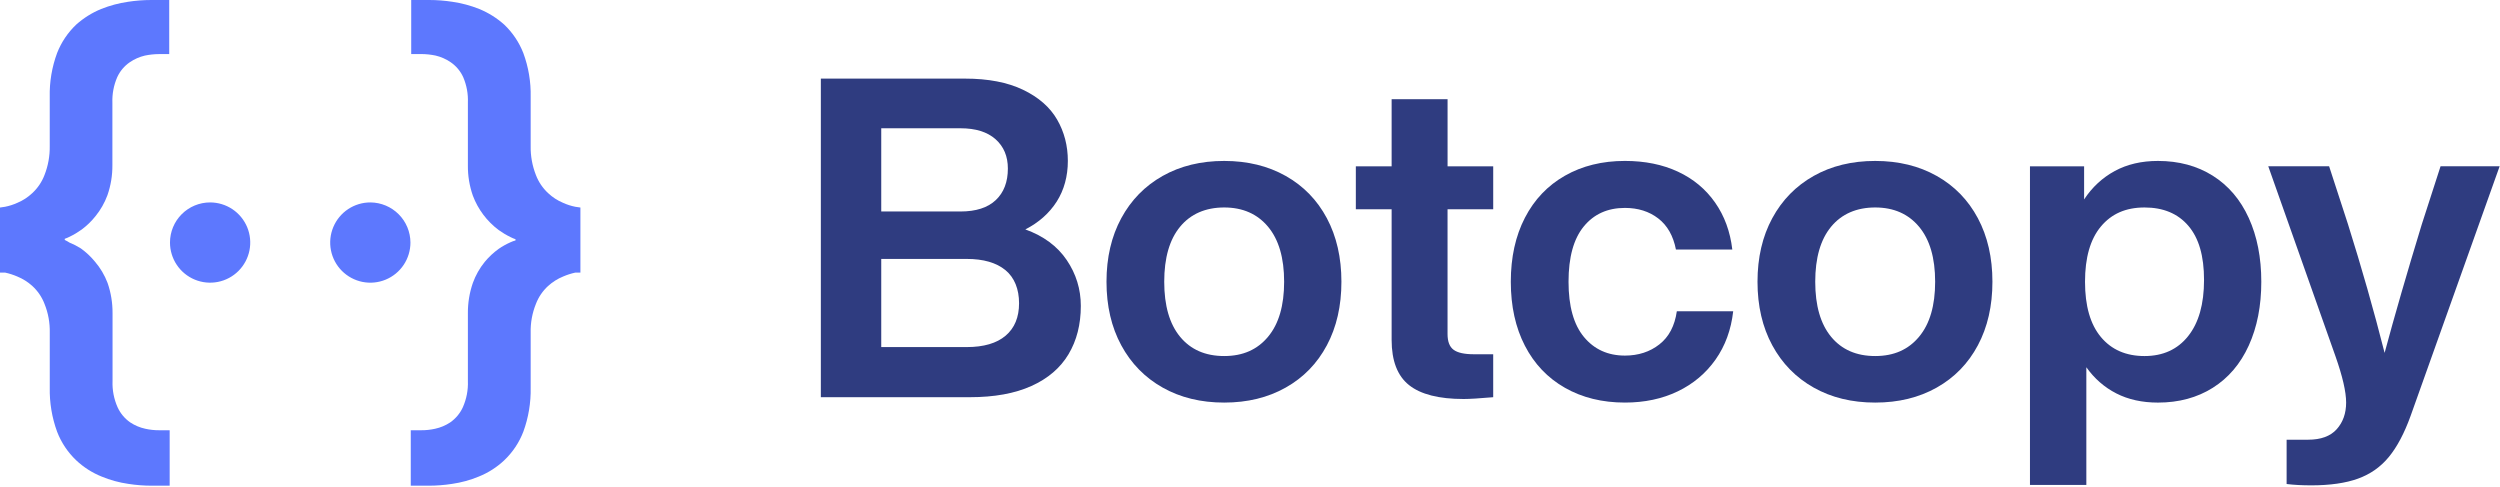 <svg xmlns="http://www.w3.org/2000/svg" fill="none" viewBox="0 0 836 163" height="163" width="836">
<g clip-path="url(#clip0_136_165)">
<path fill="#5D78FE" d="M16.64 129.604C16.536 134.64 17.368 139.65 19.1 144.378C20.489 147.996 22.671 151.256 25.482 153.928C27.946 156.252 30.831 158.092 33.974 159.356C36.859 160.552 39.877 161.377 42.966 161.816C45.545 162.216 48.148 162.416 50.755 162.416H56.737V143.875H53.269C51.698 143.885 50.13 143.721 48.594 143.375C46.802 142.989 45.098 142.275 43.566 141.264C41.734 139.996 40.277 138.261 39.342 136.236C38.099 133.461 37.513 130.433 37.635 127.39V104.674C37.652 101.253 37.095 97.853 35.977 94.625C34.985 91.997 33.538 89.568 31.706 87.44C30.342 85.786 28.771 84.319 27.032 83.069C25.821 82.304 24.539 81.647 23.211 81.108C22.718 80.78 22.196 80.49 21.654 80.255V79.851C22.225 79.658 22.779 79.422 23.311 79.147C24.7 78.476 26.028 77.683 27.282 76.783C29.032 75.491 30.603 73.969 31.956 72.262C33.656 70.17 34.995 67.805 35.928 65.277C37.052 62.049 37.613 58.649 37.584 55.228V34.322C37.484 31.408 38.031 28.505 39.191 25.83C40.109 23.802 41.57 22.063 43.416 20.802C44.941 19.763 46.645 19.013 48.444 18.588C49.98 18.27 51.544 18.099 53.119 18.088H56.587V0H50.605C47.998 0 45.391 0.204 42.816 0.6C39.734 1.046 36.713 1.853 33.817 3.01C30.756 4.264 27.935 6.035 25.475 8.235C22.675 10.896 20.5 14.138 19.093 17.734C17.357 22.427 16.522 27.409 16.633 32.408V48.843C16.69 52.16 16.093 55.456 14.876 58.542C14.001 60.838 12.608 62.906 10.804 64.574C9.34 65.959 7.637 67.066 5.776 67.838C4.476 68.427 3.109 68.866 1.705 69.145L-0.002 69.398V91.157H1.712C3.109 91.461 4.473 91.897 5.783 92.464C7.63 93.218 9.329 94.289 10.812 95.632C12.615 97.282 14.011 99.332 14.883 101.614C16.122 104.678 16.718 107.96 16.64 111.263V129.601V129.604Z"></path>
<path fill="#5D78FE" d="M70.261 67.691C72.914 67.691 75.51 68.481 77.717 69.952C79.921 71.427 81.642 73.523 82.66 75.973C83.677 78.426 83.942 81.123 83.424 83.726C82.906 86.329 81.628 88.718 79.753 90.597C77.878 92.472 75.485 93.754 72.882 94.268C70.278 94.786 67.579 94.522 65.129 93.504C62.675 92.486 60.579 90.768 59.108 88.561C57.633 86.358 56.844 83.758 56.844 81.105C56.844 77.544 58.258 74.134 60.772 71.62C63.286 69.106 66.704 67.691 70.257 67.691H70.261Z" clip-rule="evenodd" fill-rule="evenodd"></path>
<path fill="#5D78FE" d="M177.456 129.604C177.56 134.64 176.728 139.65 174.996 144.378C173.603 147.996 171.425 151.256 168.614 153.928C166.15 156.252 163.265 158.092 160.122 159.356C157.236 160.552 154.219 161.377 151.13 161.816C148.551 162.216 145.948 162.416 143.341 162.416H137.359V143.875H140.827C142.398 143.885 143.966 143.721 145.502 143.375C147.294 142.989 148.998 142.275 150.53 141.264C152.362 139.996 153.819 138.261 154.754 136.236C155.997 133.461 156.583 130.433 156.461 127.39V104.674C156.444 101.253 157.001 97.853 158.119 94.625C159.036 92.075 160.379 89.697 162.09 87.586C163.454 85.933 165.025 84.465 166.764 83.215C168.014 82.354 169.346 81.615 170.735 81.001C171.271 80.751 171.821 80.551 172.392 80.401V79.998C171.821 79.805 171.268 79.569 170.735 79.294C169.346 78.623 168.018 77.83 166.764 76.93C162.84 73.998 159.84 70.005 158.119 65.42C156.994 62.192 156.429 58.792 156.461 55.371V34.312C156.583 31.401 156.047 28.498 154.904 25.82C153.987 23.791 152.526 22.052 150.68 20.791C149.155 19.752 147.451 19.002 145.652 18.577C144.116 18.259 142.552 18.088 140.977 18.077H137.509V0H143.491C146.098 0 148.705 0.204 151.28 0.6C154.362 1.046 157.383 1.853 160.272 3.01C163.332 4.264 166.154 6.035 168.614 8.235C171.414 10.896 173.589 14.138 174.996 17.734C176.731 22.427 177.567 27.409 177.456 32.408V48.843C177.399 52.16 177.996 55.456 179.213 58.542C180.088 60.838 181.481 62.906 183.284 64.574C184.749 65.959 186.448 67.066 188.313 67.838C189.616 68.427 190.98 68.866 192.384 69.145L194.091 69.398V91.157H192.384C190.987 91.461 189.623 91.897 188.313 92.464C186.466 93.218 184.766 94.289 183.284 95.632C181.481 97.282 180.085 99.332 179.213 101.614C177.974 104.678 177.378 107.96 177.456 111.263V129.601V129.604Z"></path>
<path fill="#5D78FE" d="M123.885 67.691C121.232 67.681 118.628 68.459 116.418 69.927C114.204 71.395 112.479 73.487 111.454 75.941C110.429 78.391 110.157 81.09 110.668 83.697C111.179 86.301 112.454 88.7 114.329 90.579C116.203 92.457 118.596 93.743 121.199 94.268C123.803 94.789 126.506 94.528 128.96 93.514C131.413 92.5 133.513 90.782 134.988 88.572C136.463 86.365 137.252 83.765 137.252 81.112C137.241 77.569 135.827 74.166 133.323 71.655C130.82 69.145 127.428 67.72 123.885 67.691Z" clip-rule="evenodd" fill-rule="evenodd"></path>
<path fill="#2F3C80" d="M356.713 86.961C359.855 91.6 361.426 96.714 361.426 102.299C361.426 108.485 360.055 113.874 357.312 118.459C354.566 123.048 350.431 126.59 344.892 129.083C339.357 131.579 332.497 132.822 324.319 132.822H274.49V26.287H322.672C330.454 26.287 336.935 27.537 342.124 30.03C347.31 32.526 351.102 35.844 353.495 39.979C355.888 44.118 357.088 48.732 357.088 53.821C357.088 58.91 355.838 63.549 353.349 67.438C350.852 71.327 347.363 74.419 342.874 76.716C348.96 78.912 353.573 82.326 356.716 86.965L356.713 86.961ZM294.689 42.893V70.723H321.172C326.358 70.723 330.3 69.452 332.993 66.909C335.686 64.367 337.032 60.849 337.032 56.36C337.032 52.271 335.661 49.004 332.918 46.561C330.172 44.118 326.258 42.893 321.172 42.893H294.689ZM336.286 112.249C339.278 109.706 340.774 106.088 340.774 101.399C340.774 96.711 339.253 92.822 336.211 90.325C333.168 87.833 328.854 86.586 323.269 86.586H294.689V116.063H323.269C328.954 116.063 333.293 114.791 336.286 112.249Z"></path>
<path fill="#2F3C80" d="M388.792 129.608C382.857 126.265 378.243 121.555 374.951 115.47C371.658 109.385 370.012 102.303 370.012 94.221C370.012 86.14 371.658 79.058 374.951 72.973C378.243 66.888 382.857 62.178 388.792 58.831C394.728 55.489 401.584 53.817 409.366 53.817C417.147 53.817 424.004 55.489 429.939 58.831C435.875 62.174 440.463 66.888 443.706 72.973C446.945 79.058 448.57 86.14 448.57 94.221C448.57 102.303 446.949 109.385 443.706 115.47C440.463 121.555 435.875 126.269 429.939 129.608C424.004 132.951 417.147 134.622 409.366 134.622C401.584 134.622 394.724 132.951 388.792 129.608ZM424.029 112.624C427.622 108.335 429.414 102.199 429.414 94.218C429.414 86.236 427.618 80.105 424.029 75.812C420.436 71.523 415.548 69.377 409.366 69.377C403.184 69.377 398.167 71.523 394.628 75.812C391.085 80.101 389.317 86.236 389.317 94.218C389.317 102.199 391.089 108.335 394.628 112.624C398.167 116.913 403.081 119.059 409.366 119.059C415.651 119.059 420.44 116.916 424.029 112.624Z"></path>
<path fill="#2F3C80" d="M484.06 69.981V111.727C484.06 114.224 484.735 115.97 486.081 116.966C487.427 117.966 489.695 118.463 492.891 118.463H499.326V132.826C494.737 133.222 491.445 133.426 489.452 133.426C481.171 133.426 475.089 131.879 471.196 128.787C467.307 125.698 465.361 120.659 465.361 113.674V69.981H453.391V55.617H465.361V33.173H484.067V55.617H499.33V69.981H484.067H484.06Z"></path>
<path fill="#2F3C80" d="M523.321 129.683C517.535 126.391 513.071 121.705 509.929 115.616C506.786 109.531 505.215 102.4 505.215 94.218C505.215 86.037 506.786 78.905 509.929 72.82C513.071 66.734 517.535 62.045 523.321 58.753C529.106 55.46 535.791 53.814 543.373 53.814C550.054 53.814 555.965 55.01 561.103 57.407C566.239 59.799 570.381 63.242 573.524 67.731C576.667 72.22 578.584 77.455 579.284 83.444H560.432C559.536 78.855 557.564 75.391 554.522 73.045C551.479 70.702 547.762 69.527 543.373 69.527C537.587 69.527 532.995 71.598 529.606 75.737C526.213 79.876 524.517 86.04 524.517 94.218C524.517 102.396 526.238 108.56 529.681 112.699C533.123 116.838 537.687 118.909 543.373 118.909C547.862 118.909 551.701 117.663 554.893 115.166C558.086 112.674 560.029 108.981 560.729 104.092H579.581C578.881 110.278 576.909 115.666 573.67 120.252C570.428 124.841 566.214 128.383 561.025 130.876C555.836 133.369 549.951 134.619 543.369 134.619C535.788 134.619 529.102 132.972 523.317 129.68L523.321 129.683Z"></path>
<path fill="#2F3C80" d="M606.49 129.608C600.554 126.265 595.941 121.555 592.648 115.47C589.355 109.385 587.709 102.303 587.709 94.221C587.709 86.14 589.355 79.058 592.648 72.973C595.941 66.888 600.554 62.178 606.49 58.831C612.425 55.489 619.282 53.817 627.063 53.817C634.845 53.817 641.701 55.489 647.637 58.831C653.572 62.174 658.161 66.888 661.403 72.973C664.642 79.058 666.267 86.14 666.267 94.221C666.267 102.303 664.646 109.385 661.403 115.47C658.161 121.555 653.572 126.269 647.637 129.608C641.701 132.951 634.845 134.622 627.063 134.622C619.282 134.622 612.421 132.951 606.49 129.608ZM641.726 112.624C645.319 108.335 647.112 102.199 647.112 94.218C647.112 86.236 645.315 80.105 641.726 75.812C638.134 71.523 633.245 69.377 627.063 69.377C620.881 69.377 615.864 71.523 612.325 75.812C608.782 80.101 607.015 86.236 607.015 94.218C607.015 102.199 608.786 108.335 612.325 112.624C615.864 116.913 620.778 119.059 627.063 119.059C633.348 119.059 638.137 116.916 641.726 112.624Z"></path>
<path fill="#2F3C80" d="M739.944 58.756C745.183 62.049 749.197 66.763 751.99 72.898C754.782 79.033 756.179 86.14 756.179 94.221C756.179 102.303 754.779 109.41 751.99 115.545C749.197 121.68 745.183 126.394 739.944 129.687C734.705 132.979 728.595 134.626 721.614 134.626C716.325 134.626 711.686 133.601 707.697 131.558C703.704 129.515 700.365 126.598 697.672 122.805V162.159H678.82V55.614H696.926V66.688C699.619 62.599 703.036 59.431 707.175 57.185C711.314 54.939 716.128 53.817 721.614 53.817C728.595 53.817 734.705 55.464 739.944 58.756ZM731.716 112.399C735.255 107.96 737.03 101.699 737.03 93.621C737.03 85.543 735.284 79.608 731.791 75.516C728.299 71.427 723.413 69.38 717.128 69.38C710.843 69.38 706.079 71.502 702.54 75.741C698.997 79.983 697.23 86.14 697.23 94.221C697.23 102.303 699.001 108.463 702.54 112.702C706.079 116.945 710.943 119.062 717.128 119.062C723.313 119.062 728.174 116.845 731.716 112.402V112.399Z"></path>
<path fill="#2F3C80" d="M835.872 55.614L806.095 139.107C803.999 144.893 801.581 149.457 798.839 152.799C796.093 156.142 792.654 158.559 788.515 160.056C784.376 161.552 779.162 162.302 772.877 162.302C769.784 162.302 767.041 162.152 764.645 161.852V147.039H771.827C776.116 147.039 779.308 145.864 781.404 143.521C783.501 141.175 784.547 138.207 784.547 134.618C784.547 131.029 783.351 125.84 780.955 119.055L758.51 55.61H778.858L785.143 74.912C789.729 89.479 793.821 103.842 797.414 118.005C800.707 105.735 804.846 91.422 809.834 75.062L816.12 55.61H835.872V55.614Z"></path>
</g>
<defs>
<clipPath id="clip0_136_165">
<rect fill="white" height="162.416" width="835.872"></rect>
</clipPath>
</defs>
</svg>
